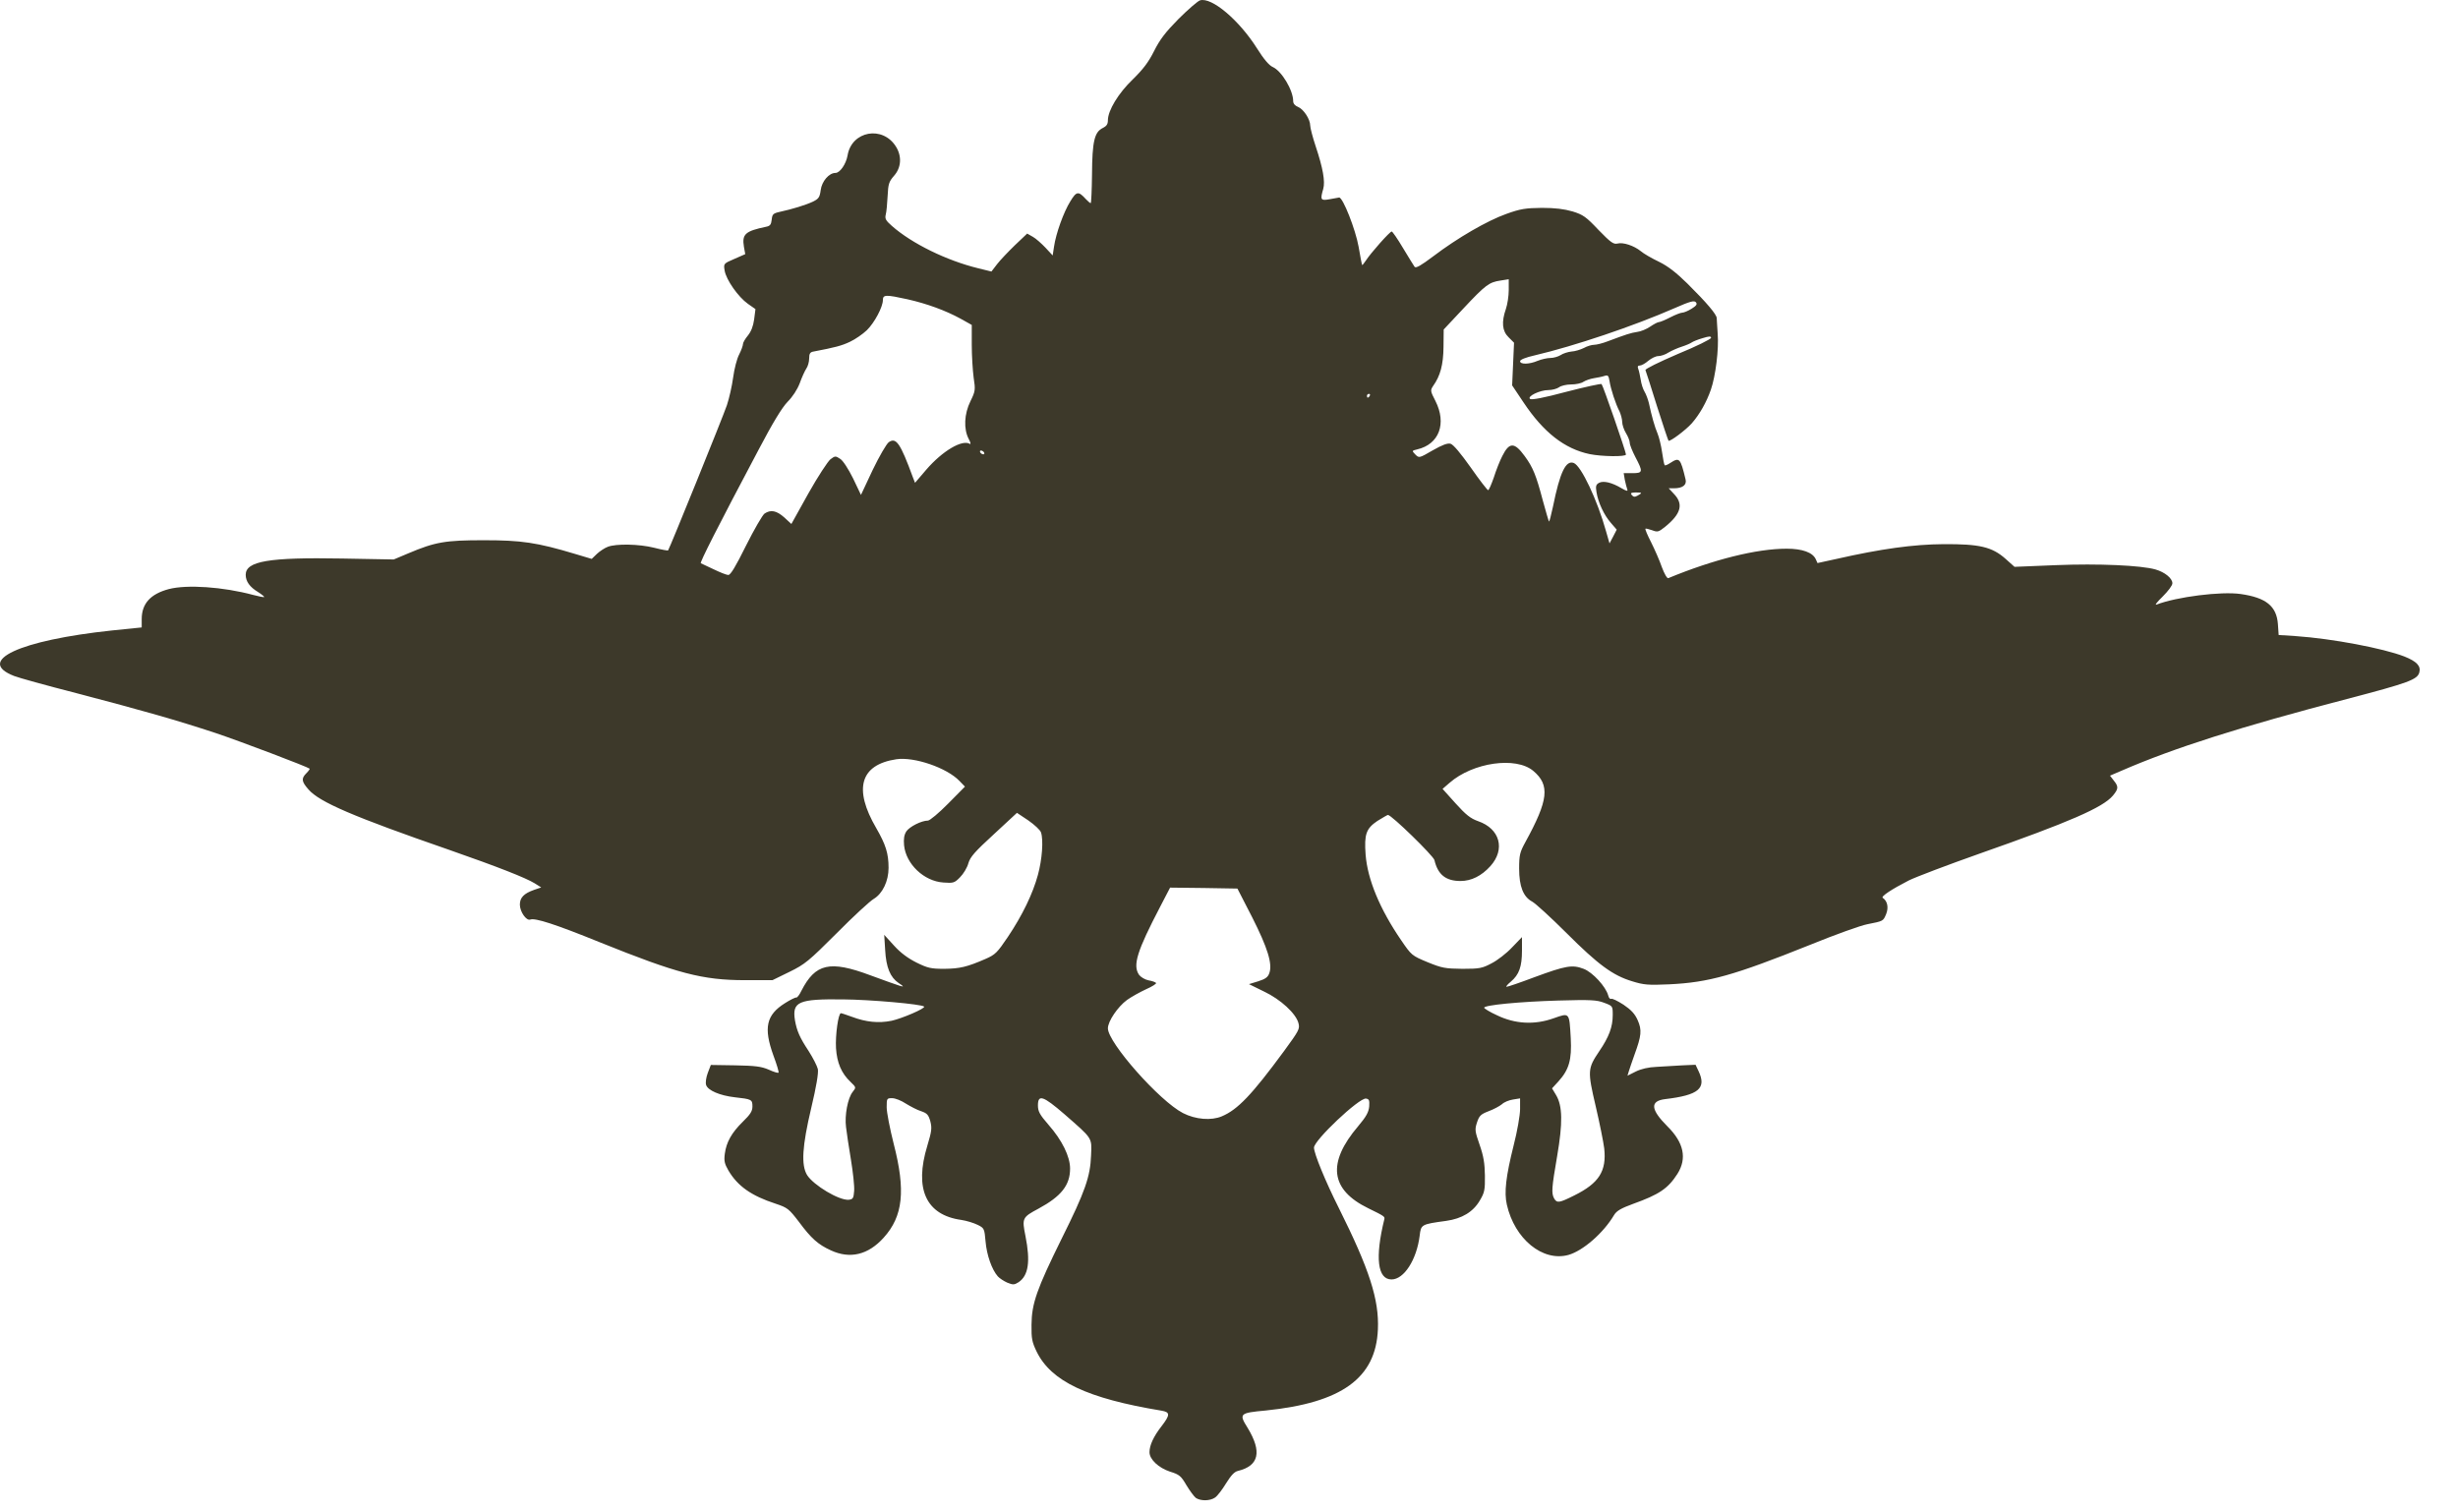 <svg preserveAspectRatio="none" width="100%" height="100%" overflow="visible" style="display: block;" viewBox="0 0 52 32" fill="none" xmlns="http://www.w3.org/2000/svg">
<g id="Group">
<path id="Vector" d="M25.298 31.692C25.258 31.66 25.17 31.54 25.098 31.421C24.986 31.229 24.95 31.197 24.754 31.137C24.51 31.057 24.318 30.877 24.318 30.725C24.318 30.581 24.402 30.394 24.574 30.174C24.758 29.934 24.758 29.878 24.57 29.846C23.002 29.587 22.238 29.227 21.93 28.596C21.834 28.396 21.818 28.324 21.822 28.029C21.826 27.577 21.934 27.274 22.458 26.211C22.958 25.208 23.066 24.893 23.082 24.445C23.098 24.062 23.122 24.102 22.514 23.57C22.07 23.187 21.958 23.147 21.958 23.387C21.958 23.514 21.994 23.582 22.182 23.798C22.47 24.126 22.638 24.469 22.638 24.725C22.638 25.076 22.45 25.312 21.97 25.572C21.626 25.756 21.618 25.772 21.694 26.151C21.802 26.694 21.758 26.99 21.546 27.13C21.458 27.186 21.43 27.186 21.31 27.138C21.238 27.106 21.146 27.046 21.11 27.006C20.982 26.862 20.874 26.551 20.85 26.267C20.826 25.995 20.822 25.983 20.682 25.915C20.602 25.875 20.45 25.828 20.338 25.811C19.59 25.708 19.338 25.156 19.618 24.241C19.71 23.934 19.718 23.87 19.682 23.726C19.642 23.586 19.614 23.554 19.486 23.51C19.406 23.486 19.262 23.41 19.166 23.351C19.07 23.287 18.942 23.235 18.874 23.235C18.762 23.235 18.758 23.239 18.758 23.427C18.758 23.534 18.826 23.882 18.906 24.198C19.162 25.188 19.106 25.732 18.694 26.187C18.366 26.551 17.982 26.642 17.578 26.455C17.306 26.331 17.162 26.203 16.902 25.852C16.69 25.576 16.662 25.552 16.41 25.468C15.894 25.3 15.606 25.096 15.41 24.765C15.326 24.621 15.314 24.557 15.334 24.409C15.366 24.166 15.478 23.966 15.714 23.734C15.874 23.578 15.918 23.51 15.918 23.41C15.918 23.263 15.902 23.255 15.538 23.215C15.23 23.179 14.974 23.071 14.938 22.955C14.922 22.903 14.938 22.795 14.974 22.699L15.038 22.532L15.554 22.54C15.978 22.548 16.106 22.564 16.262 22.631C16.366 22.679 16.458 22.707 16.47 22.695C16.482 22.687 16.434 22.524 16.362 22.332C16.15 21.745 16.21 21.473 16.606 21.225C16.718 21.153 16.826 21.101 16.846 21.105C16.862 21.113 16.914 21.049 16.954 20.962C17.25 20.386 17.554 20.314 18.41 20.634C18.702 20.742 18.982 20.842 19.038 20.858C19.126 20.882 19.126 20.874 19.01 20.798C18.834 20.678 18.746 20.47 18.726 20.099L18.706 19.779L18.914 20.007C19.054 20.163 19.214 20.278 19.39 20.366C19.626 20.482 19.694 20.498 19.978 20.498C20.31 20.494 20.458 20.458 20.846 20.29C21.058 20.198 21.098 20.155 21.322 19.823C21.63 19.364 21.85 18.908 21.958 18.509C22.046 18.189 22.078 17.77 22.022 17.61C22.006 17.562 21.886 17.45 21.754 17.358L21.514 17.198L21.026 17.65C20.622 18.021 20.526 18.129 20.486 18.265C20.462 18.357 20.382 18.489 20.31 18.561C20.194 18.68 20.17 18.688 19.958 18.672C19.546 18.645 19.166 18.281 19.126 17.885C19.114 17.75 19.126 17.666 19.174 17.59C19.242 17.49 19.494 17.362 19.63 17.362C19.67 17.362 19.862 17.202 20.058 17.003L20.414 16.643L20.298 16.523C20.03 16.244 19.342 16.008 18.962 16.064C18.198 16.18 18.05 16.687 18.538 17.522C18.738 17.869 18.798 18.057 18.798 18.361C18.798 18.645 18.67 18.908 18.482 19.02C18.406 19.064 18.054 19.387 17.702 19.743C17.11 20.334 17.03 20.402 16.702 20.562L16.342 20.738H15.762C14.862 20.738 14.33 20.598 12.686 19.935C11.75 19.555 11.318 19.416 11.218 19.456C11.134 19.487 10.998 19.288 10.998 19.14C10.998 18.992 11.082 18.904 11.298 18.828L11.45 18.776L11.31 18.688C11.122 18.573 10.534 18.341 9.514 17.985C7.474 17.278 6.758 16.971 6.526 16.703C6.378 16.535 6.37 16.471 6.482 16.359C6.526 16.315 6.558 16.271 6.55 16.263C6.506 16.224 5.106 15.692 4.558 15.508C3.722 15.233 3.062 15.045 1.614 14.665C0.978 14.502 0.386 14.338 0.298 14.302C-0.522 13.982 0.41 13.547 2.37 13.339L2.998 13.275V13.099C2.998 12.772 3.182 12.568 3.57 12.464C3.954 12.364 4.718 12.416 5.358 12.588C5.478 12.62 5.582 12.64 5.59 12.632C5.594 12.624 5.538 12.576 5.462 12.528C5.282 12.42 5.198 12.3 5.198 12.161C5.198 11.873 5.686 11.789 7.234 11.817L8.33 11.837L8.634 11.709C9.21 11.465 9.422 11.43 10.238 11.43C11.03 11.43 11.358 11.477 12.17 11.721L12.518 11.825L12.63 11.717C12.69 11.661 12.794 11.593 12.858 11.569C13.034 11.501 13.518 11.509 13.838 11.589C13.994 11.629 14.126 11.653 14.134 11.645C14.162 11.613 15.294 8.821 15.378 8.573C15.426 8.429 15.486 8.166 15.51 7.986C15.534 7.806 15.59 7.586 15.638 7.498C15.682 7.411 15.718 7.311 15.718 7.279C15.718 7.247 15.766 7.167 15.822 7.099C15.89 7.015 15.934 6.903 15.954 6.759L15.982 6.54L15.822 6.428C15.618 6.284 15.362 5.92 15.33 5.725C15.306 5.577 15.306 5.577 15.538 5.477L15.766 5.377L15.738 5.221C15.694 4.954 15.766 4.89 16.206 4.798C16.29 4.782 16.314 4.754 16.326 4.646C16.338 4.534 16.354 4.514 16.498 4.482C16.758 4.426 17.046 4.338 17.198 4.266C17.318 4.207 17.342 4.175 17.362 4.023C17.386 3.835 17.538 3.659 17.674 3.659C17.77 3.659 17.898 3.471 17.93 3.292C18.014 2.768 18.678 2.648 18.958 3.108C19.082 3.312 19.066 3.547 18.914 3.719C18.806 3.843 18.79 3.891 18.778 4.147C18.77 4.306 18.754 4.486 18.738 4.542C18.718 4.626 18.738 4.666 18.866 4.778C19.29 5.153 20.026 5.513 20.698 5.677L20.974 5.745L21.094 5.589C21.158 5.505 21.33 5.325 21.47 5.189L21.73 4.942L21.85 5.01C21.914 5.045 22.034 5.153 22.118 5.241L22.27 5.405L22.298 5.221C22.338 4.942 22.502 4.486 22.642 4.262C22.774 4.043 22.814 4.039 22.974 4.215C23.018 4.262 23.062 4.298 23.074 4.298C23.086 4.298 23.098 4.023 23.102 3.687C23.106 2.992 23.154 2.792 23.33 2.708C23.41 2.668 23.438 2.628 23.438 2.545C23.438 2.337 23.662 1.969 23.966 1.678C24.178 1.47 24.294 1.322 24.414 1.082C24.538 0.835 24.654 0.683 24.934 0.399C25.134 0.2 25.338 0.024 25.386 0.008C25.63 -0.068 26.214 0.423 26.594 1.026C26.734 1.25 26.85 1.386 26.926 1.418C27.114 1.502 27.358 1.909 27.358 2.141C27.358 2.193 27.398 2.237 27.458 2.261C27.574 2.305 27.718 2.521 27.718 2.656C27.718 2.704 27.77 2.904 27.834 3.096C27.986 3.551 28.038 3.839 27.994 3.995C27.926 4.23 27.938 4.25 28.13 4.215C28.222 4.199 28.314 4.183 28.33 4.179C28.41 4.175 28.678 4.858 28.742 5.221C28.778 5.429 28.81 5.601 28.818 5.609C28.822 5.613 28.858 5.569 28.898 5.509C29.002 5.349 29.402 4.898 29.442 4.898C29.458 4.898 29.566 5.053 29.682 5.249C29.798 5.441 29.906 5.617 29.926 5.645C29.954 5.681 30.062 5.617 30.318 5.425C30.834 5.033 31.462 4.67 31.866 4.526C32.166 4.418 32.274 4.402 32.618 4.398C32.902 4.398 33.09 4.422 33.27 4.474C33.49 4.542 33.554 4.586 33.818 4.866C34.074 5.129 34.134 5.173 34.218 5.153C34.338 5.121 34.566 5.197 34.71 5.313C34.77 5.365 34.942 5.465 35.094 5.537C35.29 5.633 35.462 5.769 35.694 5.996C36.106 6.404 36.318 6.655 36.318 6.731C36.318 6.767 36.33 6.911 36.338 7.055C36.366 7.383 36.294 7.958 36.194 8.245C36.102 8.509 35.958 8.765 35.79 8.957C35.662 9.1 35.326 9.352 35.298 9.324C35.29 9.316 35.178 8.985 35.054 8.593C34.93 8.198 34.822 7.854 34.81 7.83C34.802 7.806 35.094 7.662 35.494 7.49C35.882 7.331 36.198 7.175 36.198 7.147C36.198 7.111 36.158 7.111 36.018 7.155C35.918 7.183 35.814 7.227 35.786 7.247C35.758 7.267 35.666 7.307 35.578 7.335C35.49 7.363 35.366 7.418 35.298 7.458C35.234 7.502 35.134 7.534 35.082 7.534C35.03 7.534 34.938 7.578 34.87 7.634C34.806 7.69 34.726 7.734 34.69 7.734C34.65 7.734 34.638 7.754 34.658 7.806C34.674 7.842 34.694 7.946 34.71 8.034C34.722 8.122 34.758 8.233 34.79 8.285C34.822 8.337 34.862 8.445 34.882 8.525C34.942 8.805 35.006 9.032 35.066 9.172C35.098 9.248 35.142 9.428 35.162 9.568C35.182 9.712 35.206 9.835 35.218 9.843C35.226 9.855 35.282 9.831 35.334 9.796C35.53 9.668 35.55 9.692 35.658 10.139C35.69 10.259 35.598 10.331 35.414 10.331H35.302L35.406 10.443C35.622 10.662 35.566 10.87 35.226 11.146C35.086 11.258 35.066 11.262 34.95 11.218C34.878 11.194 34.818 11.178 34.81 11.186C34.798 11.194 34.854 11.326 34.93 11.473C35.006 11.625 35.11 11.861 35.158 12.001C35.21 12.141 35.27 12.245 35.294 12.232C36.25 11.837 37.162 11.609 37.798 11.609C38.13 11.609 38.35 11.689 38.414 11.833L38.45 11.913L38.854 11.825C39.79 11.613 40.478 11.517 41.118 11.513C41.878 11.509 42.142 11.569 42.43 11.825L42.618 11.993L43.498 11.957C44.386 11.921 45.298 11.961 45.602 12.049C45.798 12.105 45.958 12.236 45.958 12.34C45.958 12.388 45.87 12.504 45.75 12.624C45.638 12.732 45.578 12.808 45.622 12.792C46.046 12.628 46.99 12.508 47.402 12.568C47.938 12.644 48.162 12.824 48.19 13.203L48.206 13.435L48.574 13.459C49.334 13.511 50.414 13.715 50.866 13.89C51.126 13.994 51.218 14.09 51.182 14.226C51.142 14.378 50.962 14.446 49.65 14.789C47.398 15.377 45.994 15.824 44.89 16.303L44.638 16.411L44.718 16.515C44.822 16.643 44.818 16.691 44.698 16.835C44.486 17.086 43.778 17.394 41.878 18.061C41.21 18.297 40.534 18.553 40.382 18.628C40.022 18.812 39.786 18.968 39.83 18.996C39.93 19.064 39.958 19.2 39.902 19.34C39.838 19.491 39.846 19.487 39.502 19.555C39.37 19.579 38.822 19.775 38.282 19.995C36.678 20.638 36.15 20.786 35.314 20.826C34.87 20.846 34.774 20.838 34.53 20.762C34.118 20.638 33.81 20.41 33.138 19.739C32.81 19.412 32.482 19.112 32.414 19.076C32.226 18.976 32.138 18.756 32.138 18.377C32.138 18.089 32.154 18.029 32.27 17.817C32.758 16.927 32.794 16.611 32.438 16.311C32.07 16 31.158 16.132 30.666 16.563L30.518 16.691L30.794 16.998C31.01 17.238 31.11 17.318 31.27 17.374C31.734 17.534 31.85 17.969 31.53 18.325C31.342 18.533 31.126 18.64 30.898 18.64C30.586 18.64 30.418 18.505 30.346 18.197C30.322 18.105 29.438 17.242 29.362 17.242C29.35 17.242 29.25 17.302 29.138 17.37C28.902 17.53 28.858 17.65 28.89 18.081C28.93 18.605 29.19 19.232 29.638 19.887C29.862 20.215 29.866 20.218 30.202 20.358C30.506 20.482 30.574 20.494 30.938 20.498C31.302 20.498 31.358 20.486 31.554 20.382C31.674 20.322 31.87 20.171 31.986 20.047L32.198 19.827V20.115C32.198 20.45 32.138 20.622 31.962 20.77C31.89 20.83 31.85 20.878 31.874 20.878C31.898 20.878 32.158 20.79 32.454 20.678C33.126 20.43 33.262 20.406 33.502 20.498C33.694 20.57 33.974 20.878 34.022 21.061C34.034 21.113 34.062 21.145 34.086 21.133C34.106 21.121 34.222 21.177 34.346 21.257C34.506 21.365 34.586 21.449 34.646 21.585C34.738 21.793 34.726 21.912 34.578 22.316C34.526 22.46 34.474 22.616 34.458 22.667L34.43 22.759L34.606 22.671C34.718 22.616 34.87 22.579 35.05 22.572C35.198 22.564 35.442 22.548 35.594 22.54L35.87 22.528L35.934 22.663C36.106 23.027 35.938 23.171 35.226 23.255C34.902 23.295 34.918 23.474 35.274 23.83C35.622 24.174 35.694 24.509 35.486 24.837C35.286 25.148 35.102 25.272 34.546 25.472C34.294 25.564 34.198 25.62 34.146 25.708C33.922 26.087 33.49 26.463 33.182 26.551C32.638 26.702 32.042 26.215 31.878 25.488C31.818 25.228 31.858 24.889 32.022 24.233C32.098 23.938 32.158 23.594 32.158 23.466V23.239L32.01 23.263C31.926 23.275 31.818 23.319 31.774 23.363C31.726 23.402 31.602 23.47 31.494 23.51C31.326 23.574 31.294 23.606 31.246 23.75C31.198 23.898 31.202 23.934 31.302 24.221C31.386 24.461 31.41 24.613 31.414 24.873C31.418 25.176 31.406 25.232 31.306 25.4C31.166 25.64 30.93 25.784 30.594 25.831C30.066 25.903 30.062 25.907 30.034 26.143C29.97 26.654 29.702 27.07 29.438 27.07C29.142 27.07 29.086 26.61 29.286 25.796C29.298 25.74 29.29 25.732 28.946 25.564C28.142 25.172 28.07 24.605 28.734 23.826C28.902 23.626 28.954 23.534 28.966 23.41C28.974 23.279 28.966 23.255 28.898 23.243C28.754 23.223 27.798 24.126 27.798 24.281C27.798 24.405 28.042 25 28.322 25.556C28.97 26.854 29.178 27.497 29.15 28.129C29.106 29.159 28.382 29.679 26.778 29.843C26.222 29.894 26.206 29.91 26.394 30.21C26.702 30.717 26.634 31.013 26.19 31.121C26.114 31.137 26.042 31.217 25.938 31.384C25.858 31.516 25.754 31.652 25.706 31.684C25.598 31.76 25.398 31.76 25.298 31.692ZM33.306 25.292C33.83 25.032 33.99 24.777 33.938 24.297C33.922 24.166 33.842 23.766 33.758 23.407C33.582 22.655 33.586 22.608 33.834 22.24C34.038 21.94 34.118 21.729 34.118 21.477C34.118 21.285 34.118 21.285 33.938 21.217C33.782 21.157 33.654 21.149 32.97 21.169C32.15 21.193 31.398 21.265 31.398 21.321C31.398 21.337 31.518 21.413 31.67 21.481C32.05 21.665 32.462 21.689 32.866 21.545C33.21 21.425 33.198 21.413 33.23 21.968C33.254 22.42 33.194 22.631 32.97 22.879L32.834 23.027L32.918 23.167C33.058 23.398 33.062 23.762 32.942 24.461C32.826 25.136 32.818 25.244 32.878 25.356C32.938 25.46 32.986 25.452 33.306 25.292ZM18.07 25.196C18.078 25.1 18.046 24.805 18.002 24.537C17.958 24.269 17.91 23.962 17.898 23.846C17.866 23.598 17.934 23.235 18.038 23.103C18.114 23.007 18.114 23.007 17.994 22.891C17.802 22.711 17.706 22.488 17.686 22.176C17.67 21.904 17.734 21.437 17.79 21.437C17.806 21.437 17.91 21.473 18.022 21.513C18.318 21.625 18.586 21.653 18.862 21.597C19.082 21.549 19.586 21.333 19.55 21.297C19.502 21.245 18.402 21.149 17.838 21.145C16.89 21.133 16.754 21.193 16.818 21.589C16.858 21.812 16.918 21.952 17.106 22.236C17.198 22.38 17.286 22.552 17.302 22.619C17.318 22.703 17.27 22.987 17.162 23.442C16.97 24.253 16.946 24.649 17.074 24.861C17.21 25.076 17.754 25.404 17.958 25.384C18.046 25.372 18.058 25.352 18.07 25.196ZM25.85 23.618C26.182 23.478 26.482 23.167 27.166 22.236C27.478 21.808 27.502 21.769 27.47 21.649C27.418 21.445 27.094 21.145 26.738 20.977L26.422 20.822L26.618 20.762C26.77 20.714 26.826 20.674 26.854 20.586C26.922 20.394 26.818 20.055 26.49 19.407L26.178 18.8L25.466 18.788L24.754 18.78L24.546 19.18C24.054 20.123 23.958 20.426 24.098 20.626C24.134 20.674 24.222 20.726 24.298 20.742C24.378 20.754 24.446 20.782 24.458 20.798C24.466 20.814 24.374 20.874 24.246 20.93C24.118 20.989 23.938 21.089 23.842 21.157C23.646 21.301 23.438 21.609 23.438 21.757C23.438 22.06 24.53 23.295 25.026 23.55C25.29 23.686 25.626 23.714 25.85 23.618ZM15.782 11.545C15.954 11.202 16.13 10.898 16.174 10.866C16.306 10.778 16.426 10.802 16.59 10.946L16.742 11.086L17.102 10.439C17.302 10.083 17.514 9.76 17.57 9.716C17.666 9.644 17.678 9.644 17.774 9.708C17.834 9.744 17.946 9.919 18.046 10.119L18.214 10.471L18.462 9.943C18.602 9.652 18.754 9.392 18.802 9.356C18.958 9.248 19.046 9.372 19.314 10.103L19.358 10.215L19.594 9.939C19.938 9.54 20.358 9.292 20.518 9.392C20.542 9.408 20.534 9.36 20.494 9.288C20.382 9.076 20.398 8.757 20.53 8.489C20.634 8.277 20.638 8.249 20.598 7.99C20.578 7.838 20.558 7.526 20.558 7.295V6.875L20.322 6.743C20.002 6.568 19.606 6.424 19.198 6.332C18.742 6.232 18.678 6.232 18.678 6.348C18.678 6.496 18.498 6.831 18.338 6.987C18.254 7.067 18.094 7.179 17.982 7.231C17.806 7.315 17.666 7.351 17.21 7.438C17.138 7.45 17.118 7.482 17.118 7.586C17.118 7.658 17.09 7.754 17.058 7.798C17.026 7.846 16.962 7.986 16.918 8.11C16.866 8.245 16.766 8.397 16.662 8.501C16.546 8.621 16.354 8.933 16.05 9.512C15.186 11.142 14.798 11.909 14.826 11.917C14.846 11.925 14.966 11.981 15.098 12.045C15.23 12.109 15.37 12.165 15.406 12.165C15.454 12.169 15.562 11.989 15.782 11.545ZM34.078 11.062C33.934 10.898 33.81 10.634 33.774 10.411C33.754 10.287 33.762 10.251 33.83 10.215C33.922 10.167 34.098 10.207 34.306 10.331C34.41 10.391 34.442 10.399 34.426 10.355C34.414 10.323 34.39 10.231 34.374 10.155L34.35 10.011H34.534C34.758 10.011 34.762 9.983 34.598 9.672C34.534 9.548 34.478 9.412 34.478 9.368C34.478 9.328 34.442 9.236 34.398 9.164C34.354 9.092 34.318 8.985 34.318 8.925C34.318 8.869 34.29 8.769 34.262 8.705C34.182 8.557 34.074 8.225 34.05 8.062C34.03 7.946 34.018 7.93 33.942 7.954C33.898 7.97 33.794 7.99 33.718 8.002C33.642 8.014 33.542 8.05 33.498 8.078C33.454 8.11 33.338 8.134 33.238 8.134C33.138 8.134 33.022 8.162 32.982 8.194C32.938 8.225 32.838 8.253 32.758 8.253C32.574 8.253 32.298 8.389 32.37 8.441C32.402 8.465 32.662 8.417 33.138 8.289C33.534 8.186 33.87 8.114 33.882 8.126C33.914 8.158 34.398 9.56 34.398 9.616C34.398 9.668 33.886 9.66 33.63 9.608C33.098 9.496 32.654 9.148 32.23 8.513L31.99 8.154L32.01 7.702L32.03 7.251L31.914 7.135C31.778 7.003 31.762 6.811 31.858 6.536C31.89 6.444 31.918 6.264 31.918 6.136V5.908L31.742 5.936C31.502 5.972 31.43 6.024 30.954 6.532L30.542 6.971L30.538 7.343C30.534 7.718 30.47 7.954 30.318 8.166C30.258 8.257 30.258 8.273 30.366 8.481C30.61 8.961 30.446 9.4 29.982 9.508C29.866 9.536 29.866 9.536 29.942 9.616C30.022 9.696 30.026 9.692 30.31 9.528C30.514 9.412 30.622 9.372 30.686 9.388C30.746 9.404 30.902 9.592 31.114 9.891C31.298 10.155 31.466 10.371 31.482 10.371C31.498 10.371 31.55 10.251 31.602 10.103C31.65 9.951 31.73 9.748 31.782 9.648C31.93 9.352 32.038 9.352 32.254 9.648C32.43 9.887 32.498 10.055 32.638 10.586C32.702 10.822 32.762 11.026 32.77 11.034C32.778 11.042 32.814 10.902 32.854 10.718C33.002 9.987 33.126 9.732 33.294 9.796C33.45 9.855 33.794 10.582 33.978 11.246L34.05 11.497L34.126 11.354L34.202 11.206L34.078 11.062ZM34.718 10.431C34.718 10.423 34.666 10.419 34.598 10.419C34.502 10.423 34.486 10.435 34.522 10.475C34.554 10.515 34.586 10.519 34.642 10.487C34.682 10.467 34.718 10.443 34.718 10.431ZM20.818 9.572C20.806 9.552 20.774 9.532 20.754 9.532C20.73 9.532 20.726 9.552 20.738 9.572C20.75 9.596 20.782 9.612 20.802 9.612C20.826 9.612 20.83 9.596 20.818 9.572ZM28.978 8.373C28.99 8.353 28.982 8.333 28.962 8.333C28.938 8.333 28.918 8.353 28.918 8.373C28.918 8.397 28.926 8.413 28.934 8.413C28.946 8.413 28.966 8.397 28.978 8.373ZM32.53 7.634C32.61 7.602 32.73 7.574 32.798 7.574C32.866 7.574 32.962 7.546 33.014 7.514C33.066 7.478 33.17 7.446 33.242 7.438C33.318 7.434 33.434 7.399 33.506 7.363C33.578 7.323 33.674 7.295 33.726 7.295C33.774 7.295 33.906 7.263 34.018 7.219C34.402 7.075 34.498 7.043 34.634 7.023C34.71 7.015 34.834 6.963 34.91 6.911C34.986 6.859 35.07 6.815 35.094 6.815C35.118 6.815 35.226 6.771 35.334 6.715C35.442 6.659 35.558 6.615 35.59 6.615C35.622 6.615 35.71 6.58 35.786 6.532C35.89 6.468 35.91 6.436 35.878 6.396C35.842 6.352 35.754 6.376 35.426 6.52C34.562 6.899 33.302 7.323 32.47 7.518C32.274 7.562 32.158 7.61 32.158 7.642C32.158 7.714 32.354 7.71 32.53 7.634Z" fill="#3D392A"/>
</g>
</svg>
